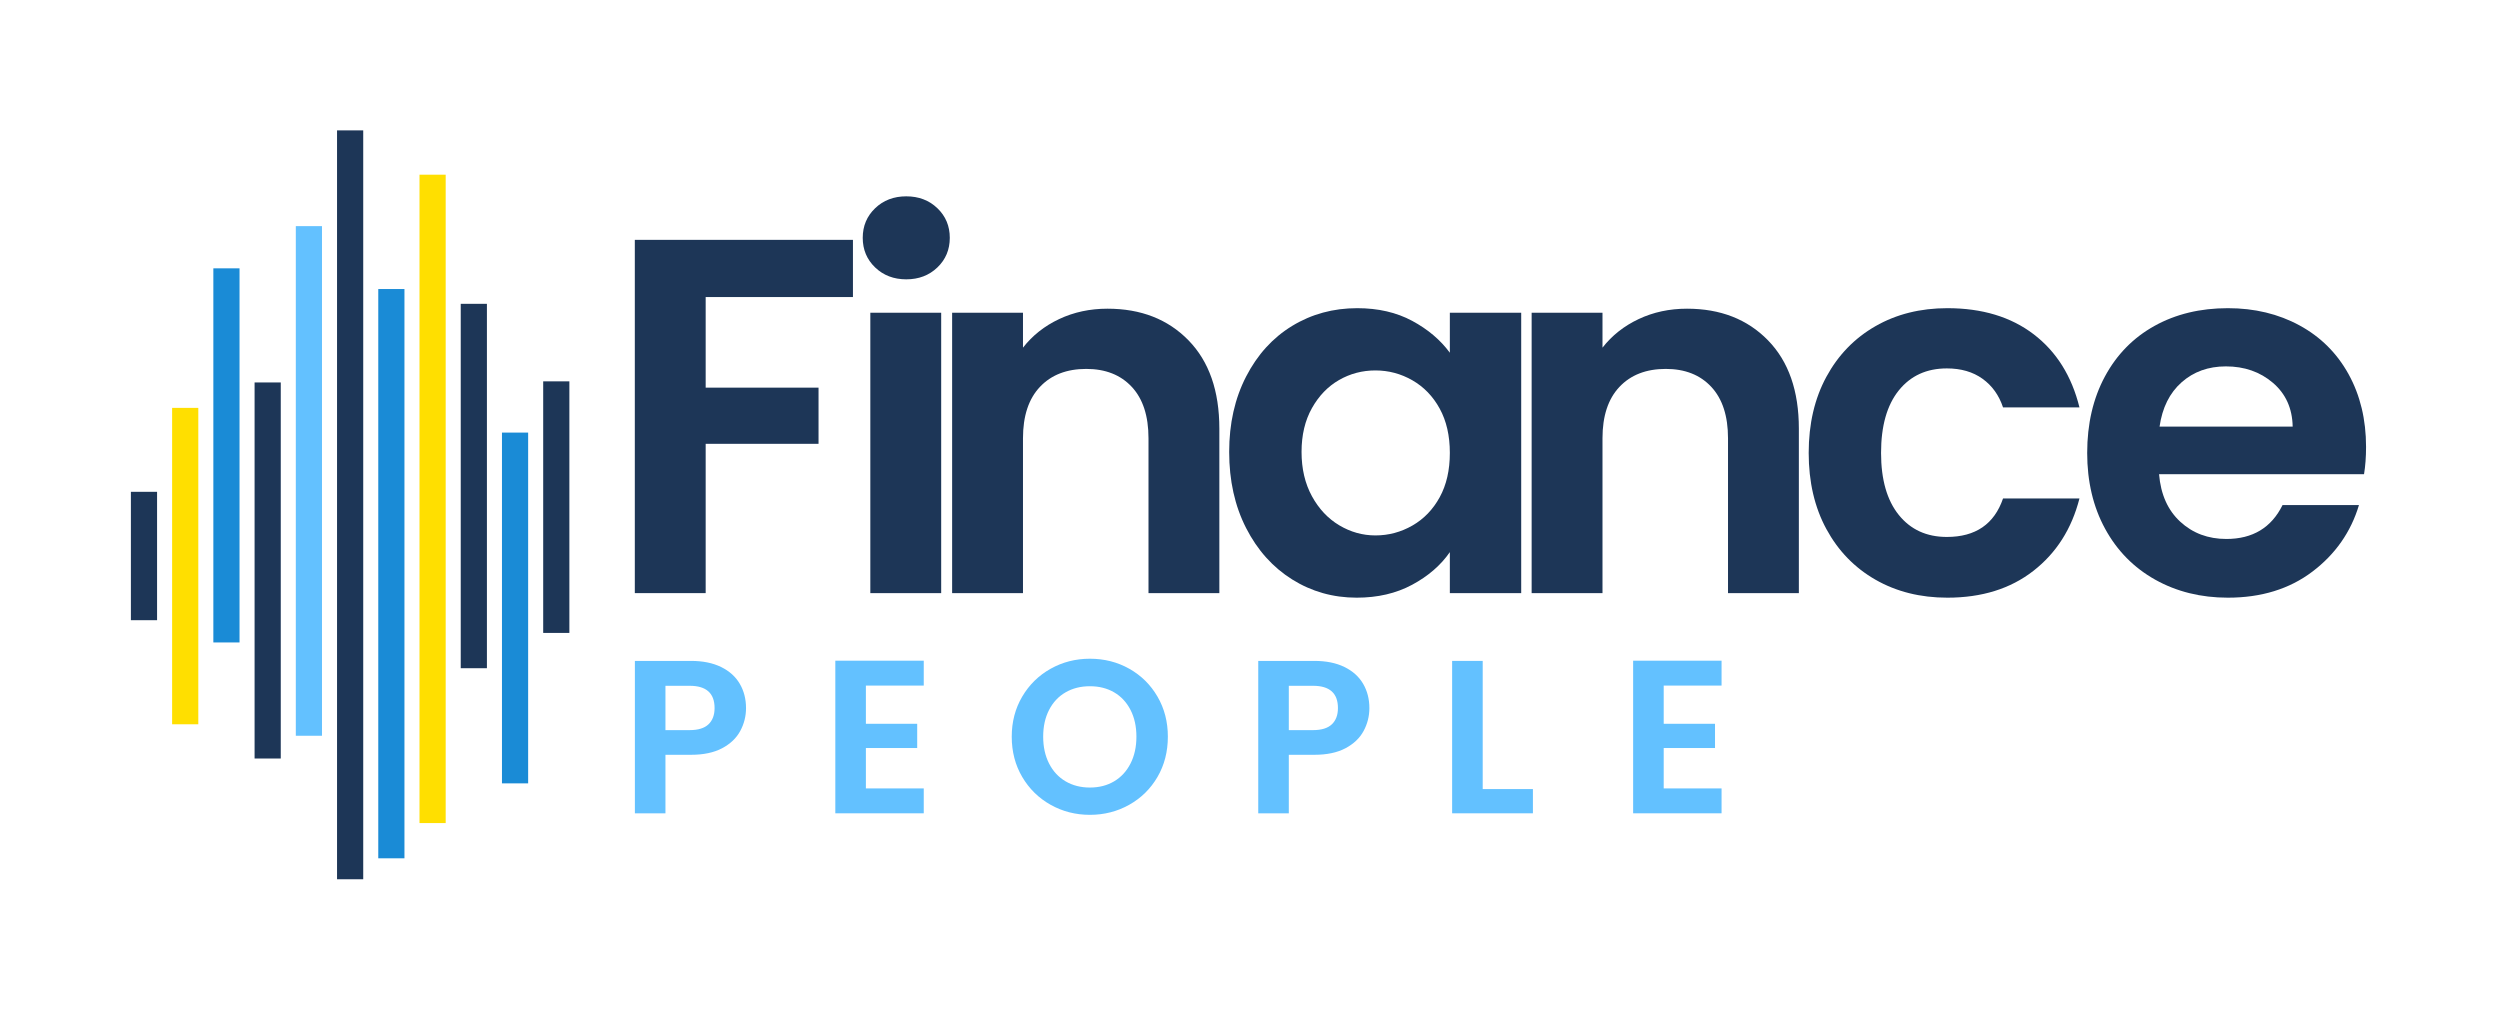 <svg xmlns="http://www.w3.org/2000/svg" xmlns:xlink="http://www.w3.org/1999/xlink" xmlns:serif="http://www.serif.com/" width="100%" height="100%" viewBox="0 0 382 155" xml:space="preserve" style="fill-rule:evenodd;clip-rule:evenodd;stroke-linejoin:round;stroke-miterlimit:2;">    <g transform="matrix(1,0,0,1,-108.491,-45.603)">        <g transform="matrix(1,0,0,1.152,38.491,-148.888)">            <g transform="matrix(1,0,0,1,-0.9,0)">                <rect x="135" y="192" width="4" height="86" style="fill:rgb(255,223,0);"></rect>            </g>            <g transform="matrix(1,0,0,0.488,-38.7,129.233)">                <rect x="135" y="192" width="4" height="86" style="fill:rgb(255,223,0);"></rect>            </g>            <g transform="matrix(1,0,0,0.198,-45,196.047)">                <rect x="135" y="192" width="4" height="86" style="fill:rgb(29,54,87);"></rect>            </g>            <g transform="matrix(1,0,0,0.58,-26.1,108.197)">                <rect x="135" y="192" width="4" height="86" style="fill:rgb(29,54,87);"></rect>            </g>            <g transform="matrix(1,0,0,1.155,-13.5,-35.637)">                <rect x="135" y="192" width="4" height="86" style="fill:rgb(29,54,87);"></rect>            </g>            <g transform="matrix(1,0,0,0.562,5.4,101.224)">                <rect x="135" y="192" width="4" height="86" style="fill:rgb(29,54,87);"></rect>            </g>            <g transform="matrix(1,0,0,0.388,18,144.915)">                <rect x="135" y="192" width="4" height="86" style="fill:rgb(29,54,87);"></rect>            </g>            <g transform="matrix(1,0,0,0.541,11.7,122.335)">                <rect x="135" y="192" width="4" height="86" style="fill:rgb(26,139,214);"></rect>            </g>            <g transform="matrix(1,0,0,0.878,-7.2,38.59)">                <rect x="135" y="192" width="4" height="86" style="fill:rgb(26,139,214);"></rect>            </g>            <g transform="matrix(1,0,0,0.577,-32.4,93.637)">                <rect x="135" y="192" width="4" height="86" style="fill:rgb(26,139,214);"></rect>            </g>            <g transform="matrix(1,0,0,0.786,-19.8,47.911)">                <rect x="135" y="192" width="4" height="86" style="fill:rgb(99,193,255);"></rect>            </g>        </g>        <g transform="matrix(0.423,0,0,0.423,192.49,118.782)">            <path d="M70.906,82.774C70.906,85.719 70.209,88.479 68.816,91.056C67.422,93.632 65.24,95.709 62.269,97.287C59.299,98.864 55.552,99.653 51.03,99.653L41.802,99.653L41.802,120.79L30.761,120.79L30.761,65.738L51.03,65.738C55.289,65.738 58.917,66.475 61.914,67.947C64.912,69.419 67.159,71.443 68.658,74.02C70.156,76.596 70.906,79.514 70.906,82.774ZM50.557,90.74C53.607,90.74 55.868,90.044 57.34,88.65C58.812,87.257 59.548,85.298 59.548,82.774C59.548,77.411 56.551,74.73 50.557,74.73L41.802,74.73L41.802,90.74L50.557,90.74Z" style="fill:rgb(99,193,255);fill-rule:nonzero;"></path>            <g transform="matrix(1,0,0,1,16.563,0)">                <path d="M97.643,74.651L97.643,88.453L116.177,88.453L116.177,97.208L97.643,97.208L97.643,111.799L118.544,111.799L118.544,120.79L86.601,120.79L86.601,65.66L118.544,65.66L118.544,74.651L97.643,74.651Z" style="fill:rgb(99,193,255);fill-rule:nonzero;"></path>            </g>            <g transform="matrix(1,0,0,1,33.126,0)">                <path d="M162.001,121.342C156.848,121.342 152.116,120.133 147.805,117.714C143.493,115.295 140.075,111.943 137.551,107.658C135.028,103.373 133.766,98.522 133.766,93.107C133.766,87.743 135.028,82.919 137.551,78.634C140.075,74.348 143.493,70.996 147.805,68.578C152.116,66.159 156.848,64.95 162.001,64.95C167.207,64.95 171.952,66.159 176.238,68.578C180.523,70.996 183.914,74.348 186.412,78.634C188.909,82.919 190.158,87.743 190.158,93.107C190.158,98.522 188.909,103.373 186.412,107.658C183.914,111.943 180.51,115.295 176.198,117.714C171.886,120.133 167.154,121.342 162.001,121.342ZM162.001,111.483C165.314,111.483 168.232,110.734 170.756,109.236C173.28,107.737 175.252,105.594 176.671,102.808C178.091,100.021 178.801,96.787 178.801,93.107C178.801,89.426 178.091,86.205 176.671,83.445C175.252,80.684 173.28,78.568 170.756,77.096C168.232,75.624 165.314,74.887 162.001,74.887C158.689,74.887 155.757,75.624 153.207,77.096C150.657,78.568 148.672,80.684 147.253,83.445C145.833,86.205 145.123,89.426 145.123,93.107C145.123,96.787 145.833,100.021 147.253,102.808C148.672,105.594 150.657,107.737 153.207,109.236C155.757,110.734 158.689,111.483 162.001,111.483Z" style="fill:rgb(99,193,255);fill-rule:nonzero;"></path>            </g>            <g transform="matrix(1,0,0,1,49.688,0)">                <path d="M246.393,82.774C246.393,85.719 245.696,88.479 244.303,91.056C242.91,93.632 240.727,95.709 237.757,97.287C234.786,98.864 231.039,99.653 226.518,99.653L217.29,99.653L217.29,120.79L206.248,120.79L206.248,65.738L226.518,65.738C230.777,65.738 234.405,66.475 237.402,67.947C240.399,69.419 242.647,71.443 244.145,74.02C245.644,76.596 246.393,79.514 246.393,82.774ZM226.044,90.74C229.094,90.74 231.355,90.044 232.827,88.65C234.299,87.257 235.036,85.298 235.036,82.774C235.036,77.411 232.039,74.73 226.044,74.73L217.29,74.73L217.29,90.74L226.044,90.74Z" style="fill:rgb(99,193,255);fill-rule:nonzero;"></path>            </g>            <g transform="matrix(1,0,0,1,63.885,0)">                <path d="M273.13,112.035L291.27,112.035L291.27,120.79L262.088,120.79L262.088,65.738L273.13,65.738L273.13,112.035Z" style="fill:rgb(99,193,255);fill-rule:nonzero;"></path>            </g>            <g transform="matrix(1,0,0,1,85.18,0)">                <path d="M317.219,74.651L317.219,88.453L335.753,88.453L335.753,97.208L317.219,97.208L317.219,111.799L338.12,111.799L338.12,120.79L306.177,120.79L306.177,65.66L338.12,65.66L338.12,74.651L317.219,74.651Z" style="fill:rgb(99,193,255);fill-rule:nonzero;"></path>            </g>        </g>        <g transform="matrix(1,0,0,1,65.929,-2.485)">            <path d="M172.892,84.738L172.892,93.477L150.388,93.477L150.388,107.32L167.634,107.32L167.634,115.904L150.388,115.904L150.388,138.717L139.562,138.717L139.562,84.738L172.892,84.738Z" style="fill:rgb(29,54,87);fill-rule:nonzero;"></path>            <g transform="matrix(1,0,0,1,-5,0)">                <path d="M186.039,90.77C184.132,90.77 182.546,90.164 181.283,88.953C180.02,87.741 179.388,86.233 179.388,84.429C179.388,82.624 180.02,81.116 181.283,79.905C182.546,78.693 184.132,78.088 186.039,78.088C187.947,78.088 189.532,78.693 190.795,79.905C192.058,81.116 192.69,82.624 192.69,84.429C192.69,86.233 192.058,87.741 190.795,88.953C189.532,90.164 187.947,90.77 186.039,90.77ZM191.375,95.874L191.375,138.717L180.548,138.717L180.548,95.874L191.375,95.874Z" style="fill:rgb(29,54,87);fill-rule:nonzero;"></path>            </g>            <g transform="matrix(1,0,0,1,-14,0)">                <path d="M225.788,95.256C230.892,95.256 235.017,96.867 238.162,100.089C241.307,103.311 242.879,107.809 242.879,113.584L242.879,138.717L232.052,138.717L232.052,115.053C232.052,111.65 231.202,109.034 229.5,107.204C227.799,105.373 225.479,104.458 222.54,104.458C219.55,104.458 217.192,105.373 215.464,107.204C213.737,109.034 212.874,111.65 212.874,115.053L212.874,138.717L202.047,138.717L202.047,95.874L212.874,95.874L212.874,101.21C214.317,99.354 216.16,97.898 218.403,96.841C220.646,95.784 223.108,95.256 225.788,95.256Z" style="fill:rgb(29,54,87);fill-rule:nonzero;"></path>            </g>            <g transform="matrix(1,0,0,1,-20,0)">                <path d="M250.38,117.141C250.38,112.81 251.244,108.969 252.971,105.618C254.698,102.267 257.044,99.689 260.008,97.885C262.973,96.08 266.285,95.178 269.946,95.178C273.142,95.178 275.939,95.823 278.336,97.112C280.734,98.4 282.654,100.024 284.098,101.984L284.098,95.874L295.002,95.874L295.002,138.717L284.098,138.717L284.098,132.453C282.706,134.464 280.785,136.126 278.336,137.441C275.888,138.756 273.065,139.413 269.868,139.413C266.26,139.413 262.973,138.485 260.008,136.629C257.044,134.773 254.698,132.156 252.971,128.78C251.244,125.403 250.38,121.523 250.38,117.141ZM284.098,117.296C284.098,114.666 283.582,112.411 282.551,110.529C281.52,108.647 280.128,107.204 278.375,106.198C276.622,105.193 274.74,104.69 272.73,104.69C270.719,104.69 268.863,105.18 267.162,106.16C265.46,107.139 264.081,108.57 263.024,110.452C261.968,112.333 261.439,114.563 261.439,117.141C261.439,119.719 261.968,121.974 263.024,123.908C264.081,125.841 265.473,127.323 267.2,128.354C268.928,129.385 270.771,129.901 272.73,129.901C274.74,129.901 276.622,129.398 278.375,128.393C280.128,127.388 281.52,125.944 282.551,124.062C283.582,122.18 284.098,119.925 284.098,117.296Z" style="fill:rgb(29,54,87);fill-rule:nonzero;"></path>            </g>            <g transform="matrix(1,0,0,1,-29,0)">                <path d="M329.338,95.256C334.442,95.256 338.566,96.867 341.711,100.089C344.856,103.311 346.428,107.809 346.428,113.584L346.428,138.717L335.602,138.717L335.602,115.053C335.602,111.65 334.751,109.034 333.05,107.204C331.348,105.373 329.028,104.458 326.09,104.458C323.1,104.458 320.741,105.373 319.014,107.204C317.287,109.034 316.423,111.65 316.423,115.053L316.423,138.717L305.596,138.717L305.596,95.874L316.423,95.874L316.423,101.21C317.867,99.354 319.71,97.898 321.952,96.841C324.195,95.784 326.657,95.256 329.338,95.256Z" style="fill:rgb(29,54,87);fill-rule:nonzero;"></path>            </g>            <g transform="matrix(1,0,0,1,-35,0)">                <path d="M353.93,117.296C353.93,112.862 354.832,108.982 356.636,105.657C358.441,102.332 360.941,99.754 364.138,97.924C367.334,96.093 370.995,95.178 375.119,95.178C380.429,95.178 384.824,96.506 388.304,99.161C391.784,101.816 394.117,105.541 395.303,110.336L383.626,110.336C383.007,108.48 381.963,107.023 380.494,105.966C379.024,104.909 377.207,104.381 375.042,104.381C371.948,104.381 369.5,105.502 367.695,107.745C365.891,109.988 364.988,113.171 364.988,117.296C364.988,121.368 365.891,124.526 367.695,126.769C369.5,129.012 371.948,130.133 375.042,130.133C379.424,130.133 382.285,128.174 383.626,124.256L395.303,124.256C394.117,128.896 391.772,132.582 388.266,135.314C384.76,138.047 380.378,139.413 375.119,139.413C370.995,139.413 367.334,138.498 364.138,136.668C360.941,134.837 358.441,132.26 356.636,128.934C354.832,125.609 353.93,121.729 353.93,117.296Z" style="fill:rgb(29,54,87);fill-rule:nonzero;"></path>            </g>            <g transform="matrix(1,0,0,1,-39,0)">                <path d="M443.095,116.368C443.095,117.914 442.992,119.306 442.786,120.544L411.466,120.544C411.724,123.637 412.806,126.06 414.714,127.813C416.621,129.566 418.967,130.442 421.751,130.442C425.772,130.442 428.634,128.715 430.335,125.261L442.012,125.261C440.775,129.385 438.404,132.775 434.898,135.43C431.392,138.085 427.087,139.413 421.983,139.413C417.859,139.413 414.16,138.498 410.886,136.668C407.612,134.837 405.06,132.247 403.23,128.896C401.4,125.544 400.484,121.678 400.484,117.296C400.484,112.862 401.387,108.969 403.191,105.618C404.996,102.267 407.522,99.689 410.77,97.885C414.018,96.08 417.756,95.178 421.983,95.178C426.056,95.178 429.704,96.055 432.926,97.808C436.148,99.56 438.648,102.048 440.427,105.27C442.206,108.492 443.095,112.192 443.095,116.368ZM431.882,113.274C431.83,110.49 430.825,108.26 428.866,106.585C426.907,104.909 424.509,104.072 421.674,104.072C418.993,104.072 416.737,104.884 414.907,106.508C413.077,108.132 411.956,110.387 411.543,113.274L431.882,113.274Z" style="fill:rgb(29,54,87);fill-rule:nonzero;"></path>            </g>        </g>    </g></svg>